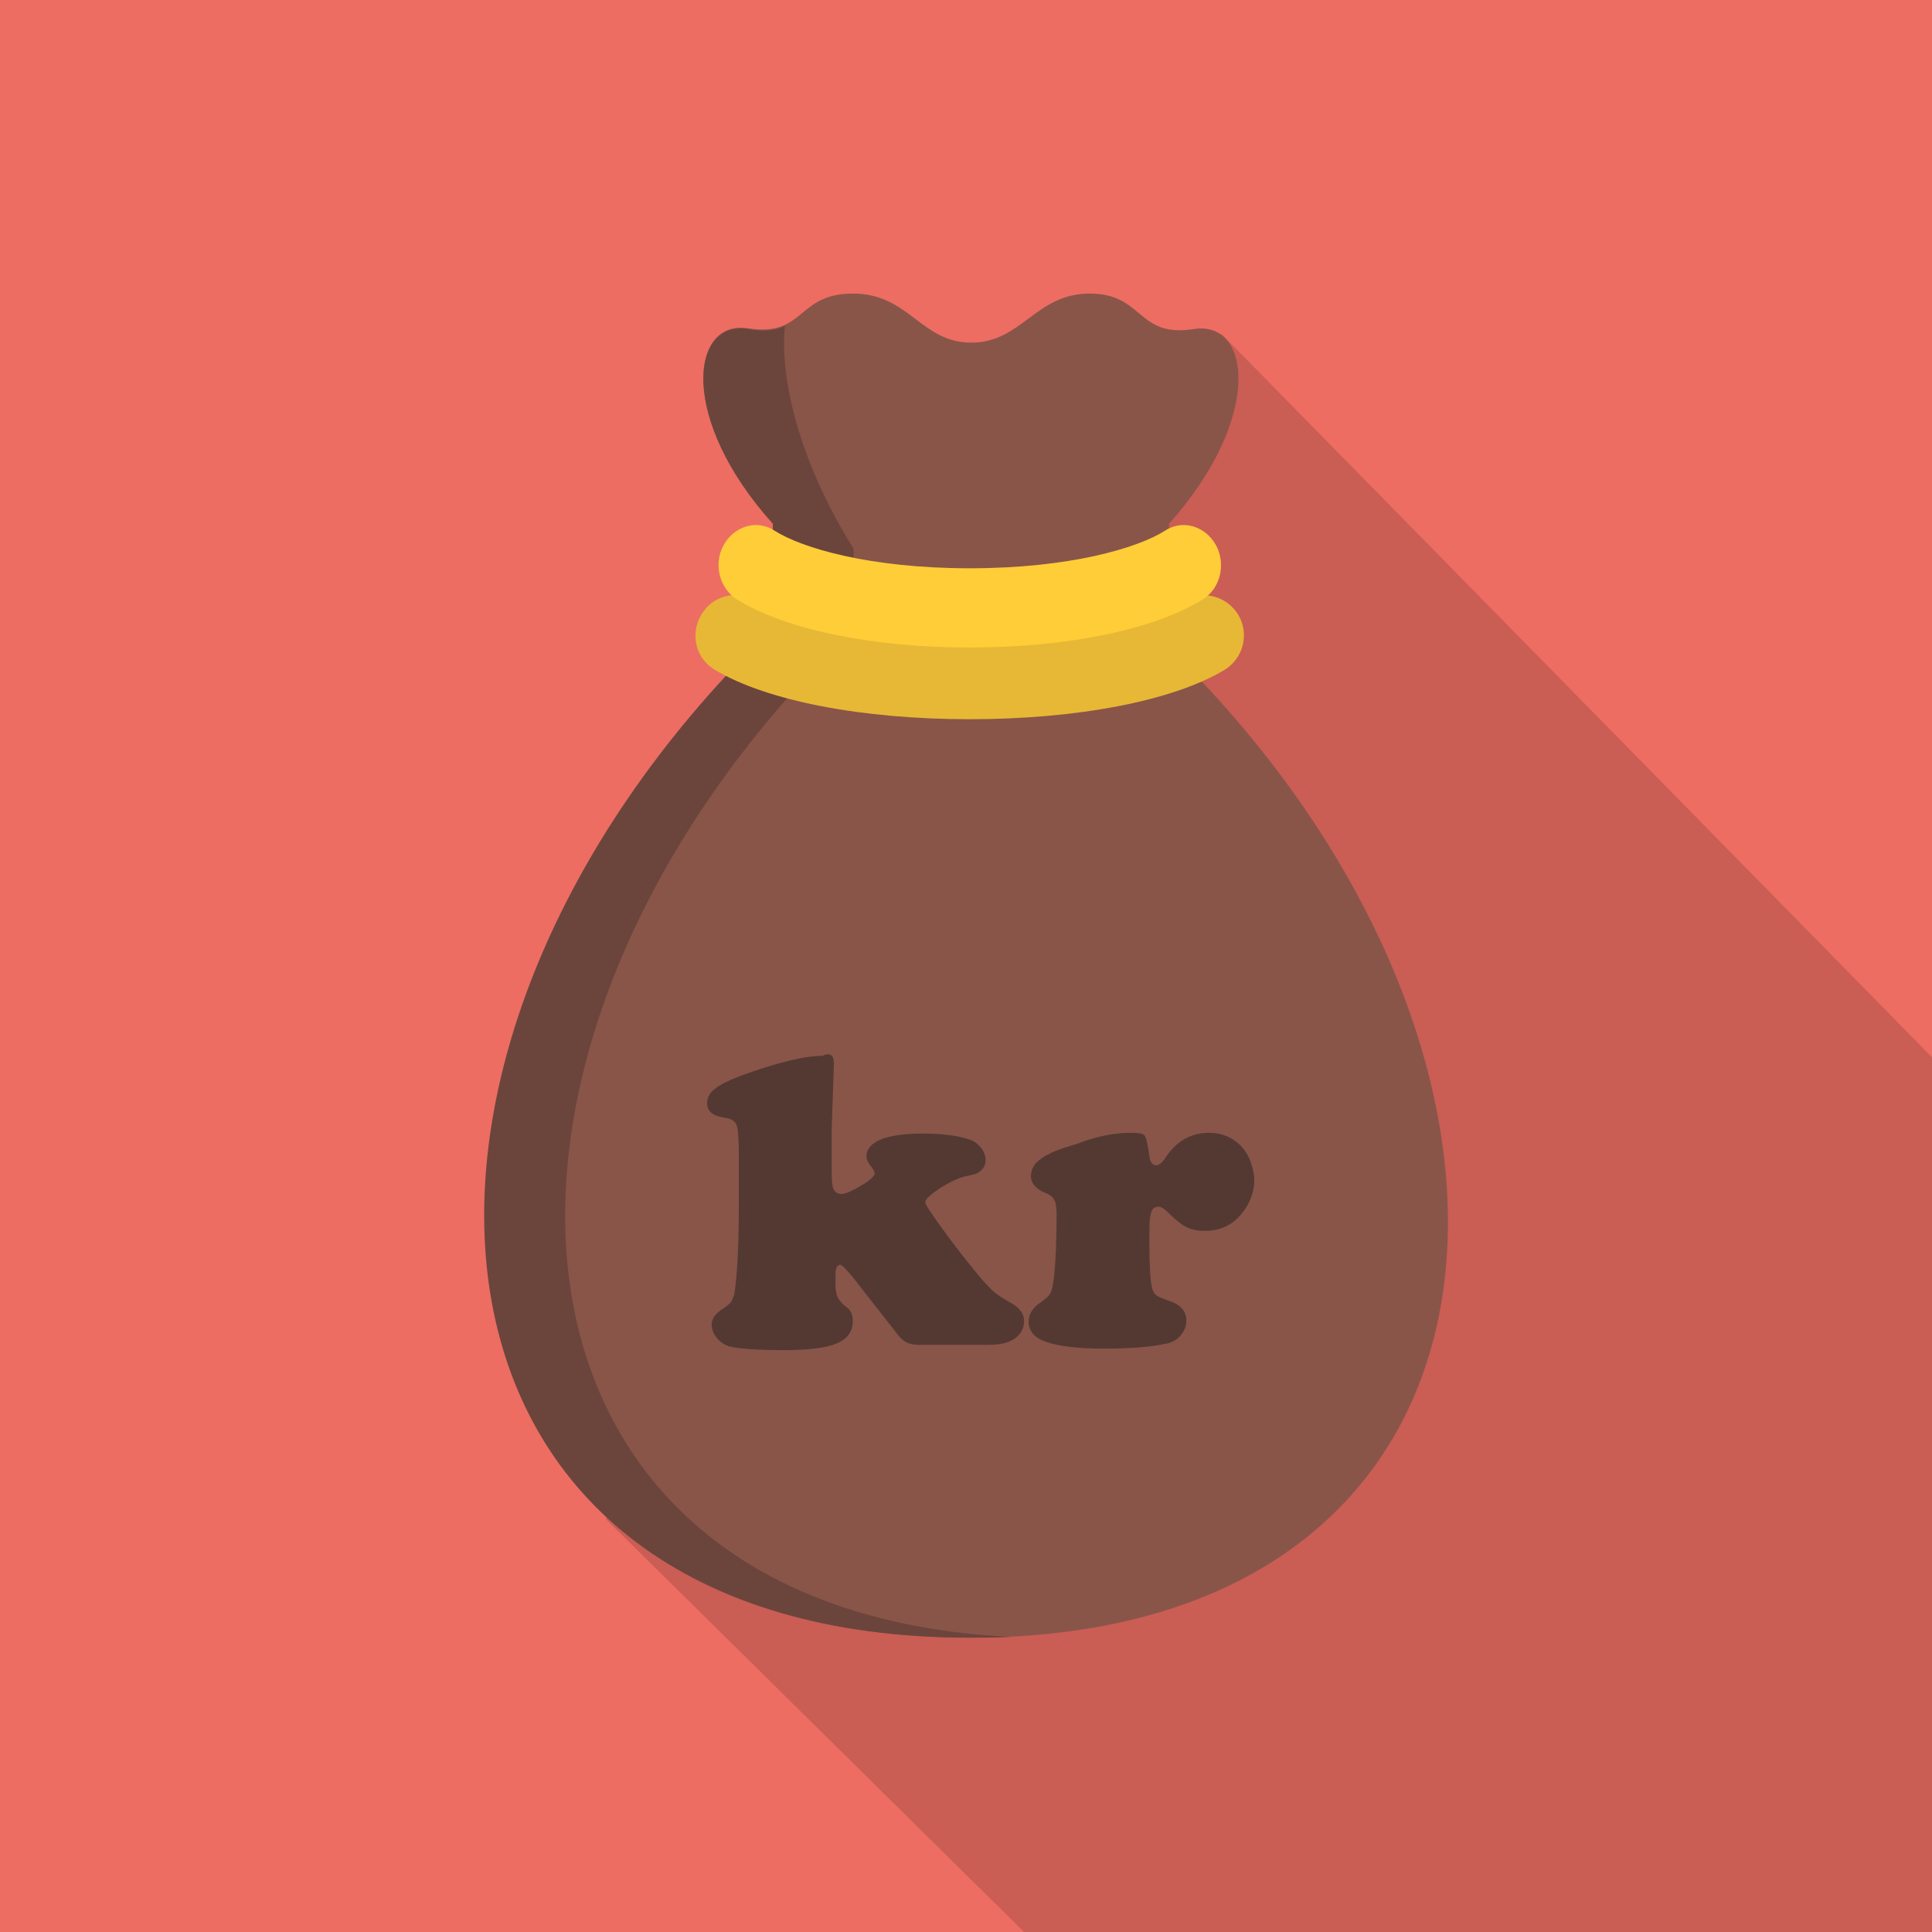 <?xml version="1.0" encoding="utf-8"?>
<svg xmlns="http://www.w3.org/2000/svg" id="Layer_1" data-name="Layer 1" viewBox="0 0 256 256">
  <rect width="256" height="256" fill="#ed6d63" stroke-width="0"/>
  <g opacity=".15">
    <path d="M256,256v-115.9l-94.2-95.9c-12.1,30.8-76.3,127.5-81.5,157.1l55.4,54.7h120.3Z" fill="#000" stroke-width="0"/>
  </g>
  <g>
    <path d="M157.9,88.9c52.5,54.3,45.2,128.1-29.4,128.1s-81.9-73.8-29.4-128.1h58.8Z" fill="#895549" stroke-width="0"/>
    <path d="M109.4,87h-10.8c-53.3,55-45.8,130,29.9,130,1.8,0,3.6,0,5.4-.1-70.7-3.5-76.6-76.2-24.5-129.9Z" fill="#6b453c" stroke-width="0"/>
    <path d="M128.5,95.3c-14.2,0-26.8-2.4-33.7-6.5-2.6-1.5-3.4-4.7-1.9-7.3s4.7-3.4,7.3-1.9c4,2.3,13.7,5,28.3,5s24.4-2.7,28.3-5c2.6-1.5,5.8-.6,7.3,1.9,1.5,2.6.6,5.8-1.9,7.3-6.9,4.1-19.5,6.5-33.7,6.5Z" fill="#e7b835" stroke-width="0"/>
    <path d="M154.9,78.1v-8.7c12.5-14,10.9-27,3.3-25.8-7.6,1.2-6.6-4.7-13.8-4.7s-9,6.5-15.7,6.5-8.2-6.5-15.7-6.5-6.3,5.8-13.9,4.6-9.2,11.9,3.3,25.8v8.7l52.5.1h0Z" fill="#895549" stroke-width="0"/>
    <path d="M113.1,78.1v-5.4c-7.2-11.5-9.8-22.6-9.1-29.5-1.2.6-2.7.8-4.9.4-7.6-1.2-9.2,11.9,3.3,25.8v8.6l10.7.1h0Z" fill="#6b453c" stroke-width="0"/>
    <path d="M128.5,85.8c-13,0-24.5-2.4-30.9-6.4-2.3-1.5-3.1-4.7-1.7-7.2s4.4-3.4,6.7-1.9c3.6,2.3,12.6,5,25.9,5s22.3-2.7,25.9-5c2.3-1.5,5.3-.6,6.7,1.9s.6,5.8-1.7,7.2c-6.4,4-17.9,6.4-30.9,6.4Z" fill="#ffcd38" stroke-width="0"/>
  </g>
  <rect x="99.4" y="126" width="58.5" height="63.6" fill="none" stroke-width="0"/>
  <g>
    <rect x="93" y="139.4" width="79.8" height="50.2" fill="none" stroke-width="0"/>
    <path d="M110.5,140.8l-.3,8.9v3.9c0,1.9,0,3,.1,3.4.1.8.5,1.2,1.2,1.2.6,0,1.4-.4,2.6-1.1,1.2-.7,1.8-1.3,1.8-1.6,0-.2-.2-.6-.6-1.1-.3-.4-.5-.8-.5-1.1,0-2,2.5-3.1,7.5-3.1,2.6,0,4.7.3,6.2.8.6.2,1.1.6,1.5,1.1s.6,1.1.6,1.6c0,.8-.4,1.4-1.2,1.8-.2.1-.7.2-1.6.4-.8.2-1.9.7-3.2,1.5-1.3.9-2,1.5-2,1.9,0,.3.8,1.5,2.4,3.7s3.1,4.1,4.5,5.8c.9,1.1,1.6,1.8,2.1,2.3.5.4,1.2.9,2.1,1.4,1.4.7,2,1.6,2,2.5,0,1-.4,1.8-1.3,2.4-.9.6-2,.8-3.5.8h-9.2c-1.2,0-2-.4-2.7-1.3l-4.7-6c-1.2-1.6-2-2.5-2.3-2.8s-.5-.5-.7-.5-.4.2-.5.5-.1,1-.1,1.9c0,.8.1,1.5.3,1.9.2.4.6.9,1.3,1.4.5.4.7,1,.7,1.8,0,1.3-.7,2.3-2.1,2.9-1.4.6-3.7.9-6.9.9-3.8,0-6.2-.2-7.4-.5-.6-.2-1.2-.6-1.6-1.1-.5-.6-.7-1.2-.7-1.8,0-.7.4-1.3,1.2-1.9.7-.4,1.1-.8,1.3-1,.2-.2.3-.6.5-1.1.4-2.6.6-6.7.6-12.2v-6.2c0-2.1-.1-3.5-.3-4-.2-.6-.8-.9-1.6-1-1.5-.2-2.3-.8-2.3-1.9,0-.7.3-1.4,1-1.9.7-.6,1.8-1.1,3.3-1.7,4.9-1.8,8.6-2.7,11-2.7,1-.5,1.5,0,1.5.9Z" fill="#543933" stroke-width="0"/>
    <path d="M149.9,150.1c1,0,1.6.1,1.8.4.2.3.4,1.2.6,2.7.1.8.4,1.2.9,1.2.4,0,.7-.3,1.1-.8,1.5-2.4,3.5-3.5,5.9-3.5,1.7,0,3.1.6,4.2,1.7.5.5,1,1.3,1.3,2.1.3.9.5,1.7.5,2.5,0,.9-.2,1.8-.6,2.7-.4.9-1,1.7-1.6,2.3-1.2,1.2-2.7,1.7-4.4,1.7-1,0-1.8-.2-2.4-.5s-1.5-1-2.6-2.1c-.4-.4-.8-.6-1.1-.6-.5,0-.9.3-1,.9-.2.6-.2,1.8-.2,3.8,0,2.9.1,4.8.3,5.8.1.6.3,1,.6,1.2.2.2.7.4,1.5.7,1.7.5,2.5,1.4,2.5,2.7,0,.8-.3,1.4-.8,2s-1.3,1-2.2,1.1c-1.8.4-4.5.6-8,.6-3.3,0-5.9-.3-7.6-.9-1.5-.5-2.3-1.4-2.3-2.7,0-1,.6-1.9,1.7-2.6.5-.4.9-.7,1.1-1,.2-.3.3-.7.4-1.2.3-1.7.5-4.9.5-9.5,0-.8-.1-1.5-.3-1.8-.2-.4-.6-.7-1.1-.9-1.3-.5-2-1.3-2-2.3,0-.9.5-1.7,1.4-2.3.9-.7,2.5-1.3,4.6-1.9,2.8-1.1,5.2-1.5,7.3-1.5Z" fill="#543933" stroke-width="0"/>
  </g>
</svg>